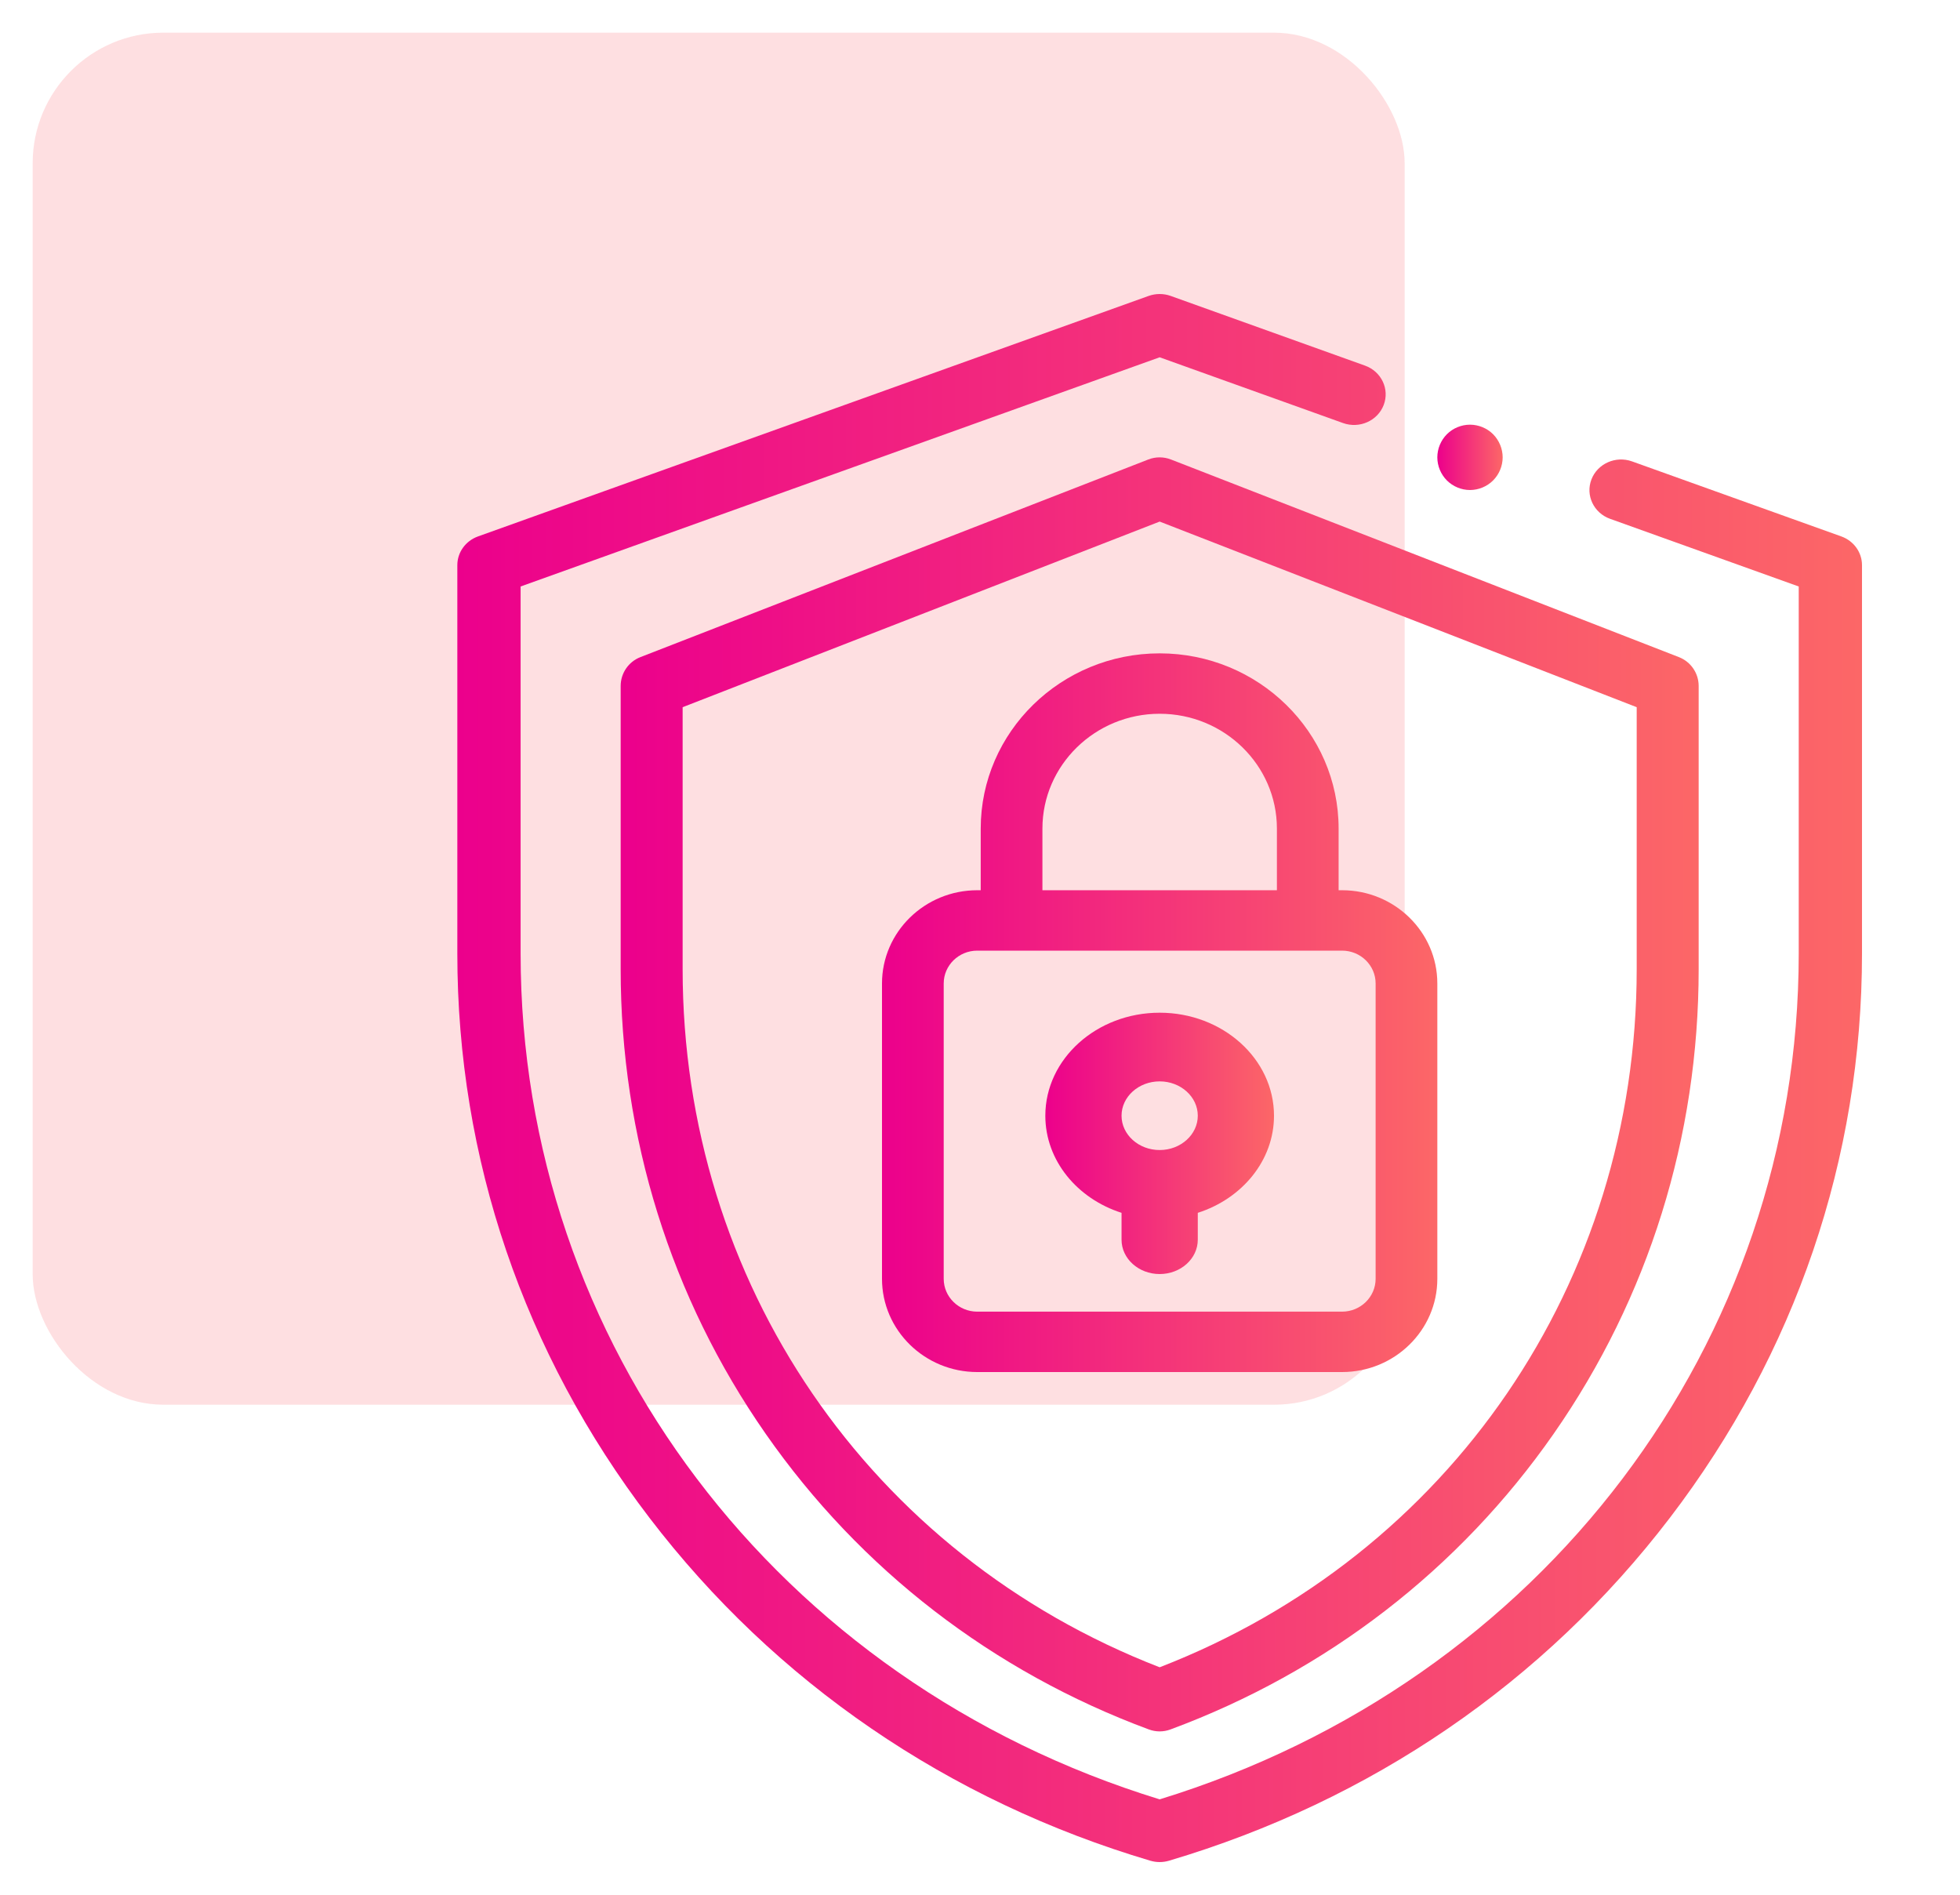 <svg width="60" height="58" viewBox="0 0 60 58" fill="none" xmlns="http://www.w3.org/2000/svg">
<rect opacity="0.2" x="1" y="1" width="42" height="42" rx="4" fill="#FB616A"/>
<path d="M56.368 16.421L49.961 14.124C49.46 13.944 48.903 14.192 48.717 14.677C48.531 15.163 48.787 15.702 49.289 15.882L55.063 17.953V29.191C55.063 41.113 47.214 51.48 35.5 55.08C23.786 51.48 15.937 41.113 15.937 29.191V17.953L35.5 10.937L41.113 12.95C41.615 13.13 42.172 12.883 42.358 12.397C42.544 11.911 42.288 11.372 41.786 11.192L35.836 9.058C35.62 8.981 35.38 8.981 35.164 9.058L14.632 16.421C14.252 16.558 14 16.908 14 17.3V29.191C14 35.453 16.033 41.425 19.88 46.46C23.727 51.495 29.031 55.125 35.216 56.959C35.309 56.986 35.404 57 35.5 57C35.596 57 35.691 56.986 35.784 56.959C41.969 55.125 47.273 51.495 51.12 46.46C54.967 41.425 57 35.453 57 29.191V17.3C57 16.908 56.748 16.558 56.368 16.421Z" fill="url(#paint0_linear)"/>
<path d="M35.156 14.064L19.605 20.115C19.24 20.256 19 20.608 19 20.999V29.666C19 34.803 20.534 39.721 23.437 43.887C26.329 48.038 30.387 51.169 35.171 52.941C35.277 52.98 35.389 53 35.5 53C35.611 53 35.723 52.98 35.829 52.941C40.613 51.169 44.67 48.038 47.563 43.887C50.466 39.721 52 34.803 52 29.666V20.999C52 20.608 51.76 20.257 51.395 20.115L35.844 14.065C35.623 13.979 35.377 13.979 35.156 14.064ZM50.103 29.666C50.103 39.247 44.383 47.597 35.5 51.037C26.616 47.597 20.897 39.247 20.897 29.666V21.648L35.5 15.966L50.103 21.648V29.666Z" fill="url(#paint1_linear)"/>
<path d="M30.022 25.363V27.251H29.916C28.308 27.251 27 28.531 27 30.105V39.145C27 40.72 28.308 42 29.916 42H41.084C42.692 42 44 40.72 44 39.145V30.105C44 28.531 42.692 27.251 41.084 27.251H40.978V25.363C40.978 22.406 38.52 20 35.5 20C32.48 20 30.022 22.406 30.022 25.363ZM42.111 30.105V39.145C42.111 39.7 41.65 40.151 41.084 40.151H29.916C29.35 40.151 28.889 39.7 28.889 39.145V30.105C28.889 29.551 29.35 29.1 29.916 29.1H41.084C41.65 29.1 42.111 29.551 42.111 30.105ZM39.089 25.363V27.251H31.911V25.363C31.911 23.426 33.521 21.849 35.5 21.849C37.479 21.849 39.089 23.426 39.089 25.363Z" fill="url(#paint2_linear)"/>
<path d="M35.5 31C33.57 31 32 32.415 32 34.153C32 35.524 32.975 36.692 34.333 37.126V37.949C34.333 38.529 34.856 39 35.5 39C36.144 39 36.667 38.529 36.667 37.949V37.126C38.024 36.692 39 35.524 39 34.153C39 32.415 37.43 31 35.5 31ZM35.5 35.204C34.856 35.204 34.333 34.733 34.333 34.153C34.333 33.574 34.856 33.102 35.5 33.102C36.143 33.102 36.667 33.574 36.667 34.153C36.667 34.733 36.143 35.204 35.5 35.204Z" fill="url(#paint3_linear)"/>
<path d="M45 15C45.263 15 45.521 14.893 45.707 14.707C45.893 14.52 46 14.263 46 14C46 13.737 45.893 13.479 45.707 13.292C45.521 13.106 45.263 13 45 13C44.737 13 44.479 13.106 44.293 13.292C44.107 13.479 44 13.736 44 14C44 14.263 44.107 14.521 44.293 14.707C44.479 14.893 44.737 15 45 15Z" fill="url(#paint4_linear)"/>
<defs>
<linearGradient id="paint0_linear" x1="14" y1="33" x2="57" y2="33" gradientUnits="userSpaceOnUse">
<stop stop-color="#EC008C"/>
<stop offset="1" stop-color="#FC6767"/>
</linearGradient>
<linearGradient id="paint1_linear" x1="19" y1="33.5" x2="52" y2="33.5" gradientUnits="userSpaceOnUse">
<stop stop-color="#EC008C"/>
<stop offset="1" stop-color="#FC6767"/>
</linearGradient>
<linearGradient id="paint2_linear" x1="27" y1="31" x2="44" y2="31" gradientUnits="userSpaceOnUse">
<stop stop-color="#EC008C"/>
<stop offset="1" stop-color="#FC6767"/>
</linearGradient>
<linearGradient id="paint3_linear" x1="32" y1="35" x2="39" y2="35" gradientUnits="userSpaceOnUse">
<stop stop-color="#EC008C"/>
<stop offset="1" stop-color="#FC6767"/>
</linearGradient>
<linearGradient id="paint4_linear" x1="44" y1="14" x2="46" y2="14" gradientUnits="userSpaceOnUse">
<stop stop-color="#EC008C"/>
<stop offset="1" stop-color="#FC6767"/>
</linearGradient>
</defs>
</svg>
